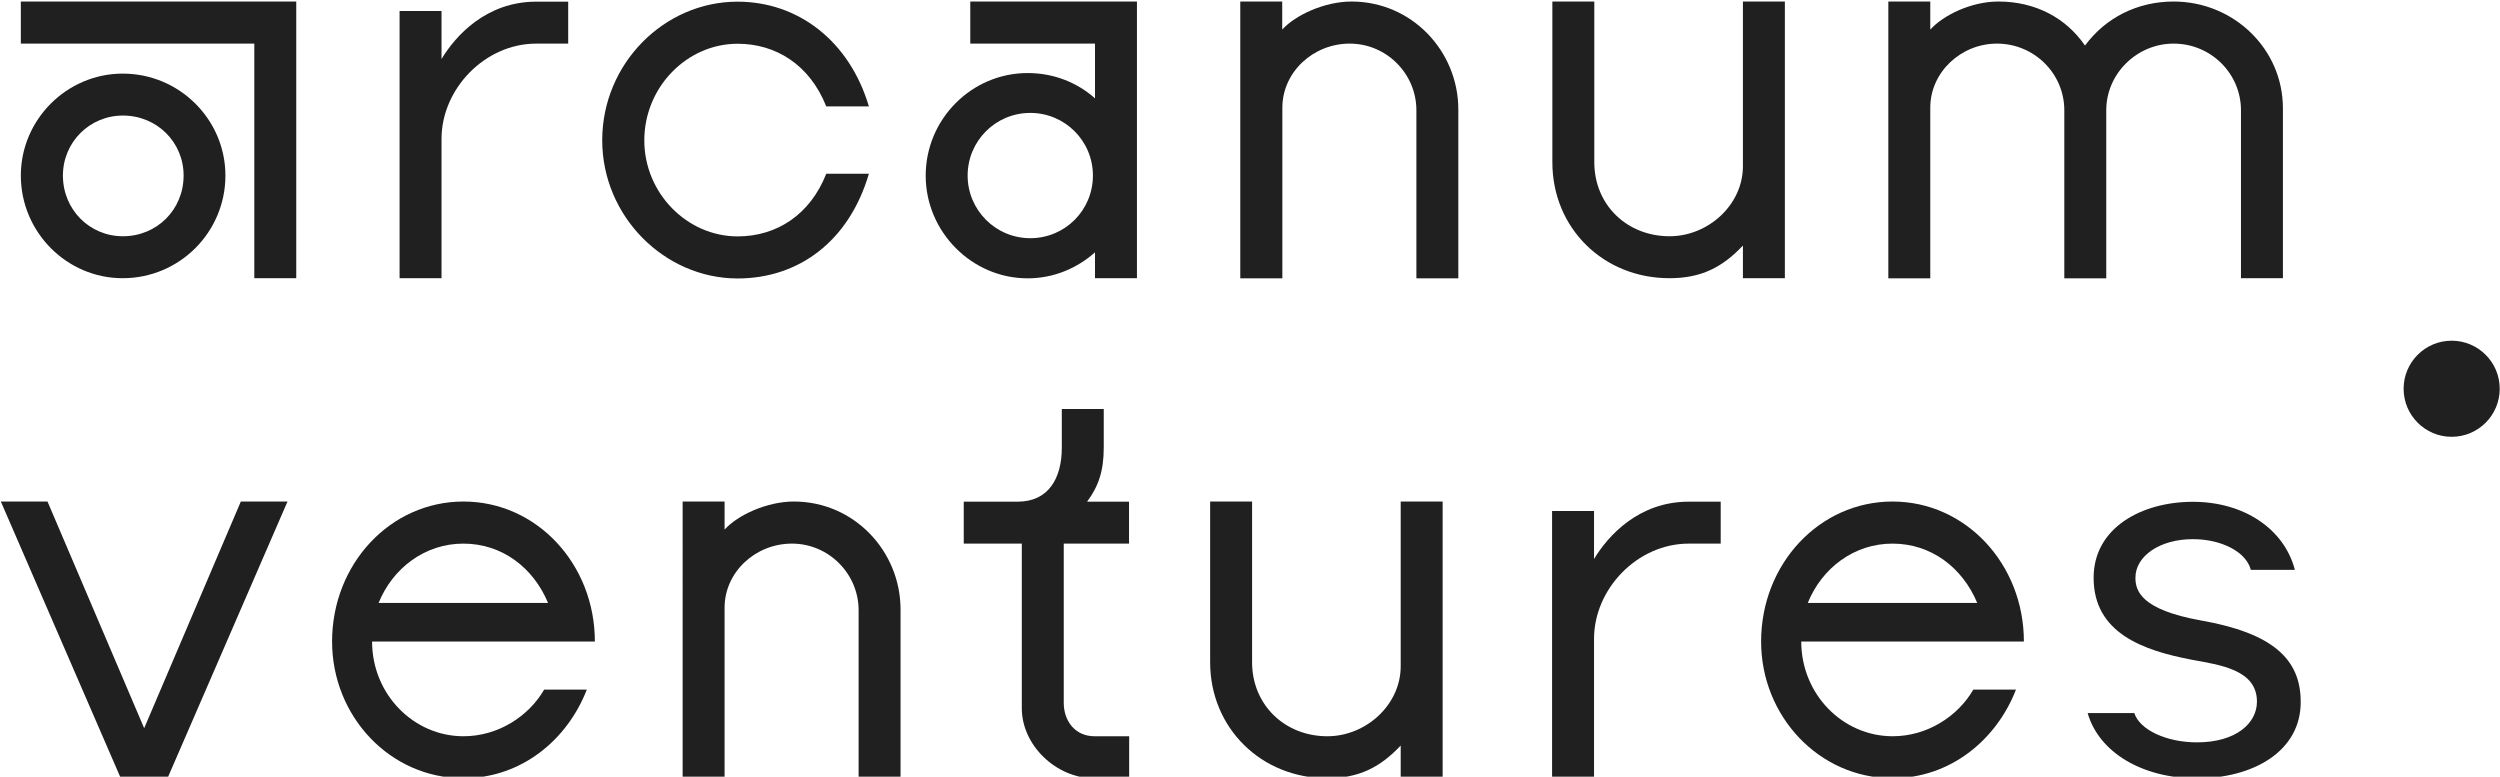 <?xml version="1.0" encoding="utf-8"?>
<!-- Generator: Adobe Illustrator 25.4.1, SVG Export Plug-In . SVG Version: 6.00 Build 0)  -->
<svg version="1.1" id="Grupo_2_00000072988014617259617280000014101366151924239782_"
	 xmlns="http://www.w3.org/2000/svg" xmlns:xlink="http://www.w3.org/1999/xlink" x="0px" y="0px" viewBox="0 0 180 55.92"
	 style="enable-background:new 0 0 180 55.92;" xml:space="preserve">
<style type="text/css">
	.st0{fill:#202020;}
	.st1{fill-rule:evenodd;clip-rule:evenodd;fill:#202020;}
</style>
<g id="arcanum_x0D_ventures">
	<g>
		<path class="st0" d="M18.31,20.04V3.14H1.5V0.11h19.83v19.92H18.31z M1.5,12.64c0-4.03,3.31-7.34,7.34-7.34
			c4.08,0,7.39,3.31,7.39,7.34c0,4.08-3.31,7.39-7.39,7.39C4.82,20.04,1.5,16.72,1.5,12.64z M13.22,12.64c0-2.4-1.92-4.32-4.37-4.32
			c-2.4,0-4.32,1.92-4.32,4.32c0,2.45,1.92,4.37,4.32,4.37C11.3,17.01,13.22,15.09,13.22,12.64z"/>
		<path class="st0" d="M28.77,20.04V0.79h3.02v3.46c1.01-1.68,3.22-4.13,6.82-4.13h2.3v3.02h-2.3c-3.7,0-6.82,3.26-6.82,6.86v10.03
			H28.77z"/>
		<path class="st0" d="M43.36,10.1c0-5.52,4.46-9.98,9.74-9.98c4.37,0,8.06,2.83,9.46,7.54h-3.07c-1.2-3.02-3.65-4.51-6.38-4.51
			c-3.65,0-6.72,3.12-6.72,6.96c0,3.79,3.07,6.91,6.72,6.91c2.83,0,5.23-1.58,6.38-4.51h3.07c-1.44,4.9-5.09,7.54-9.46,7.54
			C47.83,20.04,43.36,15.57,43.36,10.1z"/>
		<path class="st0" d="M78.84,20.04v-1.87c-1.3,1.15-2.98,1.87-4.85,1.87c-4.03,0-7.34-3.36-7.34-7.39c0-4.08,3.31-7.39,7.34-7.39
			c1.87,0,3.55,0.67,4.85,1.82V3.14h-8.98V0.11h12v19.92H78.84z M78.69,12.64c0-2.5-2.02-4.51-4.51-4.51c-2.5,0-4.51,2.02-4.51,4.51
			s2.02,4.51,4.51,4.51C76.68,17.15,78.69,15.14,78.69,12.64z"/>
		<path class="st0" d="M105,7.89v12.15h-3.02V7.94c0-2.64-2.16-4.8-4.8-4.8c-2.64,0-4.85,2.06-4.85,4.61v12.29H89.3V0.11h3.02v2.02
			c0.96-1.06,3.07-2.02,4.99-2.02C101.64,0.11,105,3.67,105,7.89z"/>
		<path class="st0" d="M111.77,11.68V0.11h3.02v11.57c0,3.07,2.35,5.33,5.42,5.33c2.78,0,5.28-2.26,5.28-5.04V0.11h3.02v19.92h-3.02
			v-2.35c-1.49,1.58-3.02,2.35-5.28,2.35C115.46,20.04,111.77,16.44,111.77,11.68z"/>
		<path class="st0" d="M135.96,20.04V0.11h3.02v2.02c0.96-1.06,2.98-2.02,4.9-2.02c2.64,0,4.85,1.15,6.24,3.17
			c1.49-2.02,3.79-3.17,6.38-3.17c4.32,0,7.87,3.41,7.87,7.68v12.24h-3.02V7.94c0-2.64-2.16-4.8-4.85-4.8
			c-2.64,0-4.85,2.16-4.85,4.8v12.1h-3.02V7.94c0-2.64-2.16-4.8-4.85-4.8c-2.59,0-4.8,2.06-4.8,4.61v12.29H135.96z"/>
		<path class="st0" d="M8.7,56.04L0.06,36.11h3.36l6.96,16.32l6.96-16.32h3.36l-8.64,19.92H8.7z"/>
		<path class="st0" d="M23.91,46.19c0-5.57,4.18-10.08,9.46-10.08c5.28,0,9.46,4.51,9.46,10.08H26.79c0,3.79,2.98,6.82,6.58,6.82
			c2.5,0,4.7-1.44,5.81-3.36h3.07c-1.39,3.6-4.7,6.38-8.88,6.38C28.08,56.04,23.91,51.57,23.91,46.19z M39.46,43.41
			c-1.06-2.54-3.31-4.27-6.1-4.27c-2.78,0-5.09,1.78-6.1,4.27H39.46z"/>
		<path class="st0" d="M64.84,43.89v12.15h-3.02v-12.1c0-2.64-2.16-4.8-4.8-4.8s-4.85,2.06-4.85,4.61v12.29h-3.02V36.11h3.02v2.02
			c0.96-1.06,3.07-2.02,4.99-2.02C61.48,36.11,64.84,39.67,64.84,43.89z"/>
		<path class="st0" d="M78.8,56.04c-2.78,0-5.23-2.4-5.23-5.04V39.14h-4.18v-3.02h3.89c2.21,0,3.17-1.68,3.17-3.89v-2.78h3.02v2.78
			c0,1.68-0.38,2.79-1.2,3.89h3.02v3.02h-4.7v11.47c0,1.3,0.82,2.4,2.21,2.4h2.5v3.02H78.8z"/>
		<path class="st0" d="M87.13,47.68V36.11h3.02v11.57c0,3.07,2.35,5.33,5.42,5.33c2.78,0,5.28-2.26,5.28-5.04V36.11h3.02v19.92
			h-3.02v-2.35c-1.49,1.58-3.02,2.35-5.28,2.35C90.83,56.04,87.13,52.43,87.13,47.68z"/>
		<path class="st0" d="M111.75,56.04V36.79h3.02v3.46c1.01-1.68,3.22-4.13,6.82-4.13h2.3v3.02h-2.3c-3.7,0-6.82,3.26-6.82,6.86
			v10.03H111.75z"/>
		<path class="st0" d="M126.8,46.19c0-5.57,4.18-10.08,9.46-10.08s9.46,4.51,9.46,10.08h-16.03c0,3.79,2.98,6.82,6.58,6.82
			c2.5,0,4.7-1.44,5.81-3.36h3.07c-1.39,3.6-4.71,6.38-8.88,6.38C130.98,56.04,126.8,51.57,126.8,46.19z M142.36,43.41
			c-1.06-2.54-3.31-4.27-6.1-4.27s-5.09,1.78-6.1,4.27H142.36z"/>
		<path class="st0" d="M158.18,56.04c-3.94,0-7.06-1.87-7.87-4.7h3.36c0.38,1.2,2.3,2.11,4.51,2.11c2.83,0,4.32-1.39,4.32-2.93
			c0-2.3-2.64-2.64-4.7-3.02c-3.5-0.67-7.06-1.92-7.06-5.9c0-3.6,3.46-5.47,7.15-5.47s6.58,1.97,7.34,4.9h-3.17
			c-0.34-1.3-2.11-2.21-4.18-2.21c-2.35,0-4.13,1.2-4.13,2.78c0,0.96,0.43,2.3,4.7,3.07c5.18,0.91,7.2,2.78,7.2,5.86
			C165.67,54.07,162.26,56.04,158.18,56.04z"/>
	</g>
</g>
<path class="st1" d="M176.52,24.53c-1.91,0-3.46,1.55-3.46,3.46s1.55,3.46,3.46,3.46s3.46-1.55,3.46-3.46S178.43,24.53,176.52,24.53
	z"/>
</svg>
